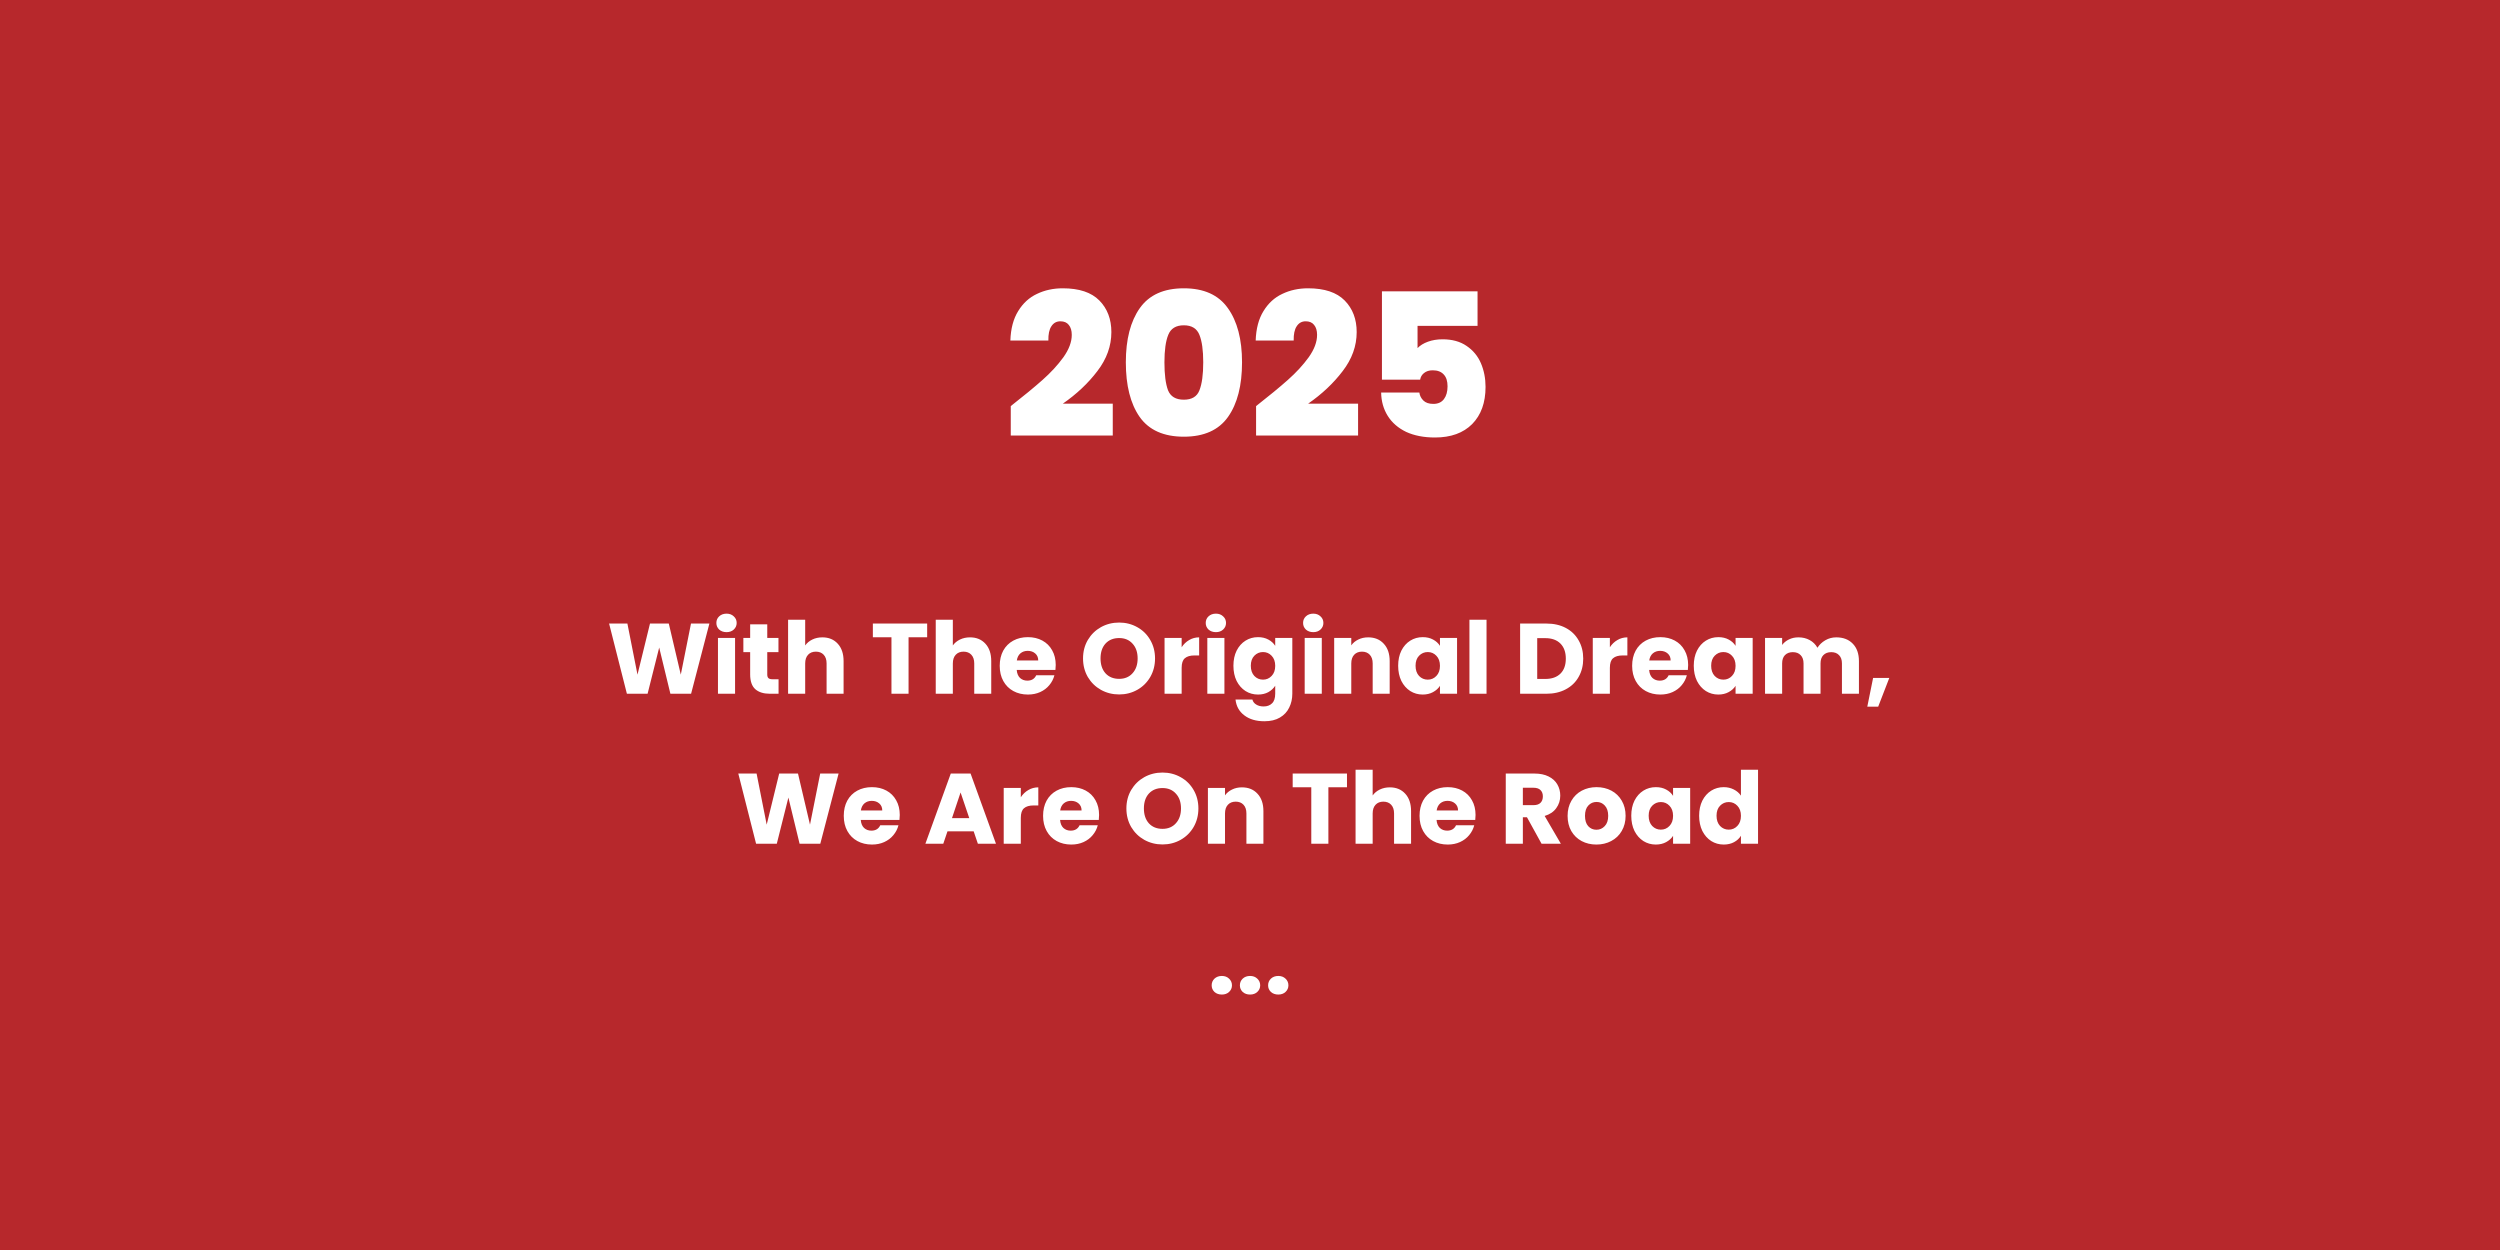 <svg width="1200" height="600" viewBox="0 0 1200 600" fill="none" xmlns="http://www.w3.org/2000/svg">
<rect width="1200" height="600" fill="#B7282C"/>
<path d="M485.168 194.928C491.376 190.064 496.464 185.872 500.432 182.352C504.4 178.832 507.728 175.216 510.416 171.504C513.104 167.728 514.448 164.144 514.448 160.752C514.448 158.704 513.968 157.104 513.008 155.952C512.112 154.8 510.768 154.224 508.976 154.224C507.12 154.224 505.68 155.024 504.656 156.624C503.632 158.16 503.152 160.432 503.216 163.44H484.976C485.168 157.744 486.416 153.04 488.72 149.328C491.024 145.552 494.032 142.8 497.744 141.072C501.456 139.28 505.584 138.384 510.128 138.384C518 138.384 523.856 140.336 527.696 144.24C531.536 148.144 533.456 153.2 533.456 159.408C533.456 166.064 531.216 172.304 526.736 178.128C522.32 183.952 516.784 189.168 510.128 193.776H534.128V209.04H485.168V194.928ZM540.4 173.904C540.4 162.896 542.64 154.224 547.12 147.888C551.6 141.552 558.64 138.384 568.24 138.384C577.84 138.384 584.88 141.552 589.36 147.888C593.904 154.224 596.176 162.896 596.176 173.904C596.176 185.04 593.936 193.776 589.456 200.112C584.976 206.448 577.904 209.616 568.24 209.616C558.576 209.616 551.504 206.448 547.024 200.112C542.608 193.776 540.4 185.04 540.4 173.904ZM577.552 173.904C577.552 168.144 576.944 163.76 575.728 160.752C574.512 157.68 572.016 156.144 568.24 156.144C564.464 156.144 561.968 157.68 560.752 160.752C559.536 163.76 558.928 168.144 558.928 173.904C558.928 179.792 559.504 184.272 560.656 187.344C561.872 190.352 564.4 191.856 568.24 191.856C572.08 191.856 574.576 190.352 575.728 187.344C576.944 184.272 577.552 179.792 577.552 173.904ZM602.918 194.928C609.126 190.064 614.214 185.872 618.182 182.352C622.15 178.832 625.478 175.216 628.166 171.504C630.854 167.728 632.198 164.144 632.198 160.752C632.198 158.704 631.718 157.104 630.758 155.952C629.862 154.8 628.518 154.224 626.726 154.224C624.87 154.224 623.43 155.024 622.406 156.624C621.382 158.16 620.902 160.432 620.966 163.44H602.726C602.918 157.744 604.166 153.04 606.47 149.328C608.774 145.552 611.782 142.8 615.494 141.072C619.206 139.28 623.334 138.384 627.878 138.384C635.75 138.384 641.606 140.336 645.446 144.24C649.286 148.144 651.206 153.2 651.206 159.408C651.206 166.064 648.966 172.304 644.486 178.128C640.07 183.952 634.534 189.168 627.878 193.776H651.878V209.04H602.918V194.928ZM709.222 156.432H680.422V167.088C681.638 165.808 683.302 164.784 685.414 164.016C687.526 163.248 689.862 162.864 692.422 162.864C697.03 162.864 700.87 163.92 703.942 166.032C707.078 168.144 709.382 170.928 710.854 174.384C712.326 177.84 713.062 181.616 713.062 185.712C713.062 193.264 710.918 199.216 706.63 203.568C702.342 207.856 696.39 210 688.774 210C683.462 210 678.854 209.104 674.95 207.312C671.11 205.456 668.166 202.896 666.118 199.632C664.07 196.368 663.014 192.624 662.95 188.4H681.286C681.478 189.872 682.118 191.152 683.206 192.24C684.294 193.328 685.894 193.872 688.006 193.872C690.246 193.872 691.942 193.104 693.094 191.568C694.246 190.032 694.822 187.984 694.822 185.424C694.822 182.928 694.214 181.04 692.998 179.76C691.782 178.416 690.022 177.744 687.718 177.744C685.99 177.744 684.582 178.192 683.494 179.088C682.47 179.92 681.862 180.976 681.67 182.256H663.334V139.824H709.222V156.432Z" fill="white"/>
<path d="M340.508 299.304L331.724 333H321.788L316.412 310.824L310.844 333H300.908L292.364 299.304H301.148L305.996 323.832L311.996 299.304H321.02L326.78 323.832L331.676 299.304H340.508ZM348.752 303.432C347.312 303.432 346.128 303.016 345.2 302.184C344.304 301.32 343.856 300.264 343.856 299.016C343.856 297.736 344.304 296.68 345.2 295.848C346.128 294.984 347.312 294.552 348.752 294.552C350.16 294.552 351.312 294.984 352.208 295.848C353.136 296.68 353.6 297.736 353.6 299.016C353.6 300.264 353.136 301.32 352.208 302.184C351.312 303.016 350.16 303.432 348.752 303.432ZM352.832 306.216V333H344.624V306.216H352.832ZM373.709 326.04V333H369.533C366.557 333 364.237 332.28 362.573 330.84C360.909 329.368 360.077 326.984 360.077 323.688V313.032H356.813V306.216H360.077V299.688H368.285V306.216H373.661V313.032H368.285V323.784C368.285 324.584 368.477 325.16 368.861 325.512C369.245 325.864 369.885 326.04 370.781 326.04H373.709ZM394.745 305.928C397.817 305.928 400.281 306.952 402.137 309C403.993 311.016 404.921 313.8 404.921 317.352V333H396.761V318.456C396.761 316.664 396.297 315.272 395.369 314.28C394.441 313.288 393.193 312.792 391.625 312.792C390.057 312.792 388.809 313.288 387.881 314.28C386.953 315.272 386.489 316.664 386.489 318.456V333H378.281V297.48H386.489V309.816C387.321 308.632 388.457 307.688 389.897 306.984C391.337 306.28 392.953 305.928 394.745 305.928ZM445.036 299.304V305.88H436.108V333H427.9V305.88H418.972V299.304H445.036ZM465.62 305.928C468.692 305.928 471.156 306.952 473.012 309C474.868 311.016 475.796 313.8 475.796 317.352V333H467.636V318.456C467.636 316.664 467.172 315.272 466.244 314.28C465.316 313.288 464.068 312.792 462.5 312.792C460.932 312.792 459.684 313.288 458.756 314.28C457.828 315.272 457.364 316.664 457.364 318.456V333H449.156V297.48H457.364V309.816C458.196 308.632 459.332 307.688 460.772 306.984C462.212 306.28 463.828 305.928 465.62 305.928ZM506.747 319.176C506.747 319.944 506.699 320.744 506.603 321.576H488.027C488.155 323.24 488.683 324.52 489.611 325.416C490.571 326.28 491.739 326.712 493.115 326.712C495.163 326.712 496.587 325.848 497.387 324.12H506.123C505.675 325.88 504.859 327.464 503.675 328.872C502.523 330.28 501.067 331.384 499.307 332.184C497.547 332.984 495.579 333.384 493.403 333.384C490.779 333.384 488.443 332.824 486.395 331.704C484.347 330.584 482.747 328.984 481.595 326.904C480.443 324.824 479.867 322.392 479.867 319.608C479.867 316.824 480.427 314.392 481.547 312.312C482.699 310.232 484.299 308.632 486.347 307.512C488.395 306.392 490.747 305.832 493.403 305.832C495.995 305.832 498.299 306.376 500.315 307.464C502.331 308.552 503.899 310.104 505.019 312.12C506.171 314.136 506.747 316.488 506.747 319.176ZM498.347 317.016C498.347 315.608 497.867 314.488 496.907 313.656C495.947 312.824 494.747 312.408 493.307 312.408C491.931 312.408 490.763 312.808 489.803 313.608C488.875 314.408 488.299 315.544 488.075 317.016H498.347ZM537.185 333.336C534.017 333.336 531.105 332.6 528.449 331.128C525.825 329.656 523.729 327.608 522.161 324.984C520.625 322.328 519.857 319.352 519.857 316.056C519.857 312.76 520.625 309.8 522.161 307.176C523.729 304.552 525.825 302.504 528.449 301.032C531.105 299.56 534.017 298.824 537.185 298.824C540.353 298.824 543.249 299.56 545.873 301.032C548.529 302.504 550.609 304.552 552.113 307.176C553.649 309.8 554.417 312.76 554.417 316.056C554.417 319.352 553.649 322.328 552.113 324.984C550.577 327.608 548.497 329.656 545.873 331.128C543.249 332.6 540.353 333.336 537.185 333.336ZM537.185 325.848C539.873 325.848 542.017 324.952 543.617 323.16C545.249 321.368 546.065 319 546.065 316.056C546.065 313.08 545.249 310.712 543.617 308.952C542.017 307.16 539.873 306.264 537.185 306.264C534.465 306.264 532.289 307.144 530.657 308.904C529.057 310.664 528.257 313.048 528.257 316.056C528.257 319.032 529.057 321.416 530.657 323.208C532.289 324.968 534.465 325.848 537.185 325.848ZM567.192 310.68C568.152 309.208 569.352 308.056 570.792 307.224C572.232 306.36 573.832 305.928 575.592 305.928V314.616H573.336C571.288 314.616 569.752 315.064 568.728 315.96C567.704 316.824 567.192 318.36 567.192 320.568V333H558.984V306.216H567.192V310.68ZM583.643 303.432C582.203 303.432 581.019 303.016 580.091 302.184C579.195 301.32 578.747 300.264 578.747 299.016C578.747 297.736 579.195 296.68 580.091 295.848C581.019 294.984 582.203 294.552 583.643 294.552C585.051 294.552 586.203 294.984 587.099 295.848C588.027 296.68 588.491 297.736 588.491 299.016C588.491 300.264 588.027 301.32 587.099 302.184C586.203 303.016 585.051 303.432 583.643 303.432ZM587.723 306.216V333H579.515V306.216H587.723ZM603.847 305.832C605.735 305.832 607.383 306.216 608.791 306.984C610.231 307.752 611.335 308.76 612.103 310.008V306.216H620.311V332.952C620.311 335.416 619.815 337.64 618.823 339.624C617.863 341.64 616.375 343.24 614.359 344.424C612.375 345.608 609.895 346.2 606.919 346.2C602.951 346.2 599.735 345.256 597.271 343.368C594.807 341.512 593.399 338.984 593.047 335.784H601.159C601.415 336.808 602.023 337.608 602.983 338.184C603.943 338.792 605.127 339.096 606.535 339.096C608.231 339.096 609.575 338.6 610.567 337.608C611.591 336.648 612.103 335.096 612.103 332.952V329.16C611.303 330.408 610.199 331.432 608.791 332.232C607.383 333 605.735 333.384 603.847 333.384C601.639 333.384 599.639 332.824 597.847 331.704C596.055 330.552 594.631 328.936 593.575 326.856C592.551 324.744 592.039 322.312 592.039 319.56C592.039 316.808 592.551 314.392 593.575 312.312C594.631 310.232 596.055 308.632 597.847 307.512C599.639 306.392 601.639 305.832 603.847 305.832ZM612.103 319.608C612.103 317.56 611.527 315.944 610.375 314.76C609.255 313.576 607.879 312.984 606.247 312.984C604.615 312.984 603.223 313.576 602.071 314.76C600.951 315.912 600.391 317.512 600.391 319.56C600.391 321.608 600.951 323.24 602.071 324.456C603.223 325.64 604.615 326.232 606.247 326.232C607.879 326.232 609.255 325.64 610.375 324.456C611.527 323.272 612.103 321.656 612.103 319.608ZM630.377 303.432C628.937 303.432 627.753 303.016 626.825 302.184C625.929 301.32 625.481 300.264 625.481 299.016C625.481 297.736 625.929 296.68 626.825 295.848C627.753 294.984 628.937 294.552 630.377 294.552C631.785 294.552 632.937 294.984 633.833 295.848C634.761 296.68 635.225 297.736 635.225 299.016C635.225 300.264 634.761 301.32 633.833 302.184C632.937 303.016 631.785 303.432 630.377 303.432ZM634.457 306.216V333H626.249V306.216H634.457ZM656.726 305.928C659.862 305.928 662.358 306.952 664.214 309C666.102 311.016 667.046 313.8 667.046 317.352V333H658.886V318.456C658.886 316.664 658.422 315.272 657.494 314.28C656.566 313.288 655.318 312.792 653.75 312.792C652.182 312.792 650.934 313.288 650.006 314.28C649.078 315.272 648.614 316.664 648.614 318.456V333H640.406V306.216H648.614V309.768C649.446 308.584 650.566 307.656 651.974 306.984C653.382 306.28 654.966 305.928 656.726 305.928ZM671.117 319.56C671.117 316.808 671.629 314.392 672.653 312.312C673.709 310.232 675.133 308.632 676.925 307.512C678.717 306.392 680.717 305.832 682.925 305.832C684.813 305.832 686.461 306.216 687.869 306.984C689.309 307.752 690.413 308.76 691.181 310.008V306.216H699.389V333H691.181V329.208C690.381 330.456 689.261 331.464 687.821 332.232C686.413 333 684.765 333.384 682.877 333.384C680.701 333.384 678.717 332.824 676.925 331.704C675.133 330.552 673.709 328.936 672.653 326.856C671.629 324.744 671.117 322.312 671.117 319.56ZM691.181 319.608C691.181 317.56 690.605 315.944 689.453 314.76C688.333 313.576 686.957 312.984 685.325 312.984C683.693 312.984 682.301 313.576 681.149 314.76C680.029 315.912 679.469 317.512 679.469 319.56C679.469 321.608 680.029 323.24 681.149 324.456C682.301 325.64 683.693 326.232 685.325 326.232C686.957 326.232 688.333 325.64 689.453 324.456C690.605 323.272 691.181 321.656 691.181 319.608ZM713.536 297.48V333H705.328V297.48H713.536ZM742.28 299.304C745.832 299.304 748.936 300.008 751.592 301.416C754.248 302.824 756.296 304.808 757.736 307.368C759.208 309.896 759.944 312.824 759.944 316.152C759.944 319.448 759.208 322.376 757.736 324.936C756.296 327.496 754.232 329.48 751.544 330.888C748.888 332.296 745.8 333 742.28 333H729.656V299.304H742.28ZM741.752 325.896C744.856 325.896 747.272 325.048 749 323.352C750.728 321.656 751.592 319.256 751.592 316.152C751.592 313.048 750.728 310.632 749 308.904C747.272 307.176 744.856 306.312 741.752 306.312H737.864V325.896H741.752ZM772.739 310.68C773.699 309.208 774.899 308.056 776.339 307.224C777.779 306.36 779.379 305.928 781.139 305.928V314.616H778.883C776.835 314.616 775.299 315.064 774.275 315.96C773.251 316.824 772.739 318.36 772.739 320.568V333H764.531V306.216H772.739V310.68ZM810.31 319.176C810.31 319.944 810.262 320.744 810.166 321.576H791.59C791.718 323.24 792.246 324.52 793.174 325.416C794.134 326.28 795.302 326.712 796.678 326.712C798.726 326.712 800.15 325.848 800.95 324.12H809.686C809.238 325.88 808.422 327.464 807.238 328.872C806.086 330.28 804.63 331.384 802.87 332.184C801.11 332.984 799.142 333.384 796.966 333.384C794.342 333.384 792.006 332.824 789.958 331.704C787.91 330.584 786.31 328.984 785.158 326.904C784.006 324.824 783.43 322.392 783.43 319.608C783.43 316.824 783.99 314.392 785.11 312.312C786.262 310.232 787.862 308.632 789.91 307.512C791.958 306.392 794.31 305.832 796.966 305.832C799.558 305.832 801.862 306.376 803.878 307.464C805.894 308.552 807.462 310.104 808.582 312.12C809.734 314.136 810.31 316.488 810.31 319.176ZM801.91 317.016C801.91 315.608 801.43 314.488 800.47 313.656C799.51 312.824 798.31 312.408 796.87 312.408C795.494 312.408 794.326 312.808 793.366 313.608C792.438 314.408 791.862 315.544 791.638 317.016H801.91ZM813.008 319.56C813.008 316.808 813.52 314.392 814.544 312.312C815.6 310.232 817.024 308.632 818.816 307.512C820.608 306.392 822.608 305.832 824.816 305.832C826.704 305.832 828.352 306.216 829.76 306.984C831.2 307.752 832.304 308.76 833.072 310.008V306.216H841.28V333H833.072V329.208C832.272 330.456 831.152 331.464 829.712 332.232C828.304 333 826.656 333.384 824.768 333.384C822.592 333.384 820.608 332.824 818.816 331.704C817.024 330.552 815.6 328.936 814.544 326.856C813.52 324.744 813.008 322.312 813.008 319.56ZM833.072 319.608C833.072 317.56 832.496 315.944 831.344 314.76C830.224 313.576 828.848 312.984 827.216 312.984C825.584 312.984 824.192 313.576 823.04 314.76C821.92 315.912 821.36 317.512 821.36 319.56C821.36 321.608 821.92 323.24 823.04 324.456C824.192 325.64 825.584 326.232 827.216 326.232C828.848 326.232 830.224 325.64 831.344 324.456C832.496 323.272 833.072 321.656 833.072 319.608ZM881.394 305.928C884.722 305.928 887.362 306.936 889.314 308.952C891.298 310.968 892.29 313.768 892.29 317.352V333H884.13V318.456C884.13 316.728 883.666 315.4 882.738 314.472C881.842 313.512 880.594 313.032 878.994 313.032C877.394 313.032 876.13 313.512 875.202 314.472C874.306 315.4 873.858 316.728 873.858 318.456V333H865.698V318.456C865.698 316.728 865.234 315.4 864.306 314.472C863.41 313.512 862.162 313.032 860.562 313.032C858.962 313.032 857.698 313.512 856.77 314.472C855.874 315.4 855.426 316.728 855.426 318.456V333H847.218V306.216H855.426V309.576C856.258 308.456 857.346 307.576 858.69 306.936C860.034 306.264 861.554 305.928 863.25 305.928C865.266 305.928 867.058 306.36 868.626 307.224C870.226 308.088 871.474 309.32 872.37 310.92C873.298 309.448 874.562 308.248 876.162 307.32C877.762 306.392 879.506 305.928 881.394 305.928ZM906.863 325.416L901.535 339.192H896.303L899.087 325.416H906.863ZM402.524 371.304L393.74 405H383.804L378.428 382.824L372.86 405H362.924L354.38 371.304H363.164L368.012 395.832L374.012 371.304H383.036L388.796 395.832L393.692 371.304H402.524ZM431.888 391.176C431.888 391.944 431.84 392.744 431.744 393.576H413.168C413.296 395.24 413.824 396.52 414.752 397.416C415.712 398.28 416.88 398.712 418.256 398.712C420.304 398.712 421.728 397.848 422.528 396.12H431.264C430.816 397.88 430 399.464 428.816 400.872C427.664 402.28 426.208 403.384 424.448 404.184C422.688 404.984 420.72 405.384 418.544 405.384C415.92 405.384 413.584 404.824 411.536 403.704C409.488 402.584 407.888 400.984 406.736 398.904C405.584 396.824 405.008 394.392 405.008 391.608C405.008 388.824 405.568 386.392 406.688 384.312C407.84 382.232 409.44 380.632 411.488 379.512C413.536 378.392 415.888 377.832 418.544 377.832C421.136 377.832 423.44 378.376 425.456 379.464C427.472 380.552 429.04 382.104 430.16 384.12C431.312 386.136 431.888 388.488 431.888 391.176ZM423.488 389.016C423.488 387.608 423.008 386.488 422.048 385.656C421.088 384.824 419.888 384.408 418.448 384.408C417.072 384.408 415.904 384.808 414.944 385.608C414.016 386.408 413.44 387.544 413.216 389.016H423.488ZM467.366 399.048H454.79L452.774 405H444.182L456.374 371.304H465.878L478.07 405H469.382L467.366 399.048ZM465.254 392.712L461.078 380.376L456.95 392.712H465.254ZM489.989 382.68C490.949 381.208 492.149 380.056 493.589 379.224C495.029 378.36 496.629 377.928 498.389 377.928V386.616H496.133C494.085 386.616 492.549 387.064 491.525 387.96C490.501 388.824 489.989 390.36 489.989 392.568V405H481.781V378.216H489.989V382.68ZM527.56 391.176C527.56 391.944 527.512 392.744 527.416 393.576H508.84C508.968 395.24 509.496 396.52 510.424 397.416C511.384 398.28 512.552 398.712 513.928 398.712C515.976 398.712 517.4 397.848 518.2 396.12H526.936C526.488 397.88 525.672 399.464 524.488 400.872C523.336 402.28 521.88 403.384 520.12 404.184C518.36 404.984 516.392 405.384 514.216 405.384C511.592 405.384 509.256 404.824 507.208 403.704C505.16 402.584 503.56 400.984 502.408 398.904C501.256 396.824 500.68 394.392 500.68 391.608C500.68 388.824 501.24 386.392 502.36 384.312C503.512 382.232 505.112 380.632 507.16 379.512C509.208 378.392 511.56 377.832 514.216 377.832C516.808 377.832 519.112 378.376 521.128 379.464C523.144 380.552 524.712 382.104 525.832 384.12C526.984 386.136 527.56 388.488 527.56 391.176ZM519.16 389.016C519.16 387.608 518.68 386.488 517.72 385.656C516.76 384.824 515.56 384.408 514.12 384.408C512.744 384.408 511.576 384.808 510.616 385.608C509.688 386.408 509.112 387.544 508.888 389.016H519.16ZM557.998 405.336C554.83 405.336 551.918 404.6 549.262 403.128C546.638 401.656 544.542 399.608 542.974 396.984C541.438 394.328 540.67 391.352 540.67 388.056C540.67 384.76 541.438 381.8 542.974 379.176C544.542 376.552 546.638 374.504 549.262 373.032C551.918 371.56 554.83 370.824 557.998 370.824C561.166 370.824 564.062 371.56 566.686 373.032C569.342 374.504 571.422 376.552 572.926 379.176C574.462 381.8 575.23 384.76 575.23 388.056C575.23 391.352 574.462 394.328 572.926 396.984C571.39 399.608 569.31 401.656 566.686 403.128C564.062 404.6 561.166 405.336 557.998 405.336ZM557.998 397.848C560.686 397.848 562.83 396.952 564.43 395.16C566.062 393.368 566.878 391 566.878 388.056C566.878 385.08 566.062 382.712 564.43 380.952C562.83 379.16 560.686 378.264 557.998 378.264C555.278 378.264 553.102 379.144 551.47 380.904C549.87 382.664 549.07 385.048 549.07 388.056C549.07 391.032 549.87 393.416 551.47 395.208C553.102 396.968 555.278 397.848 557.998 397.848ZM596.116 377.928C599.252 377.928 601.748 378.952 603.604 381C605.492 383.016 606.436 385.8 606.436 389.352V405H598.276V390.456C598.276 388.664 597.812 387.272 596.884 386.28C595.956 385.288 594.708 384.792 593.14 384.792C591.572 384.792 590.324 385.288 589.396 386.28C588.468 387.272 588.004 388.664 588.004 390.456V405H579.796V378.216H588.004V381.768C588.836 380.584 589.956 379.656 591.364 378.984C592.772 378.28 594.356 377.928 596.116 377.928ZM646.552 371.304V377.88H637.624V405H629.416V377.88H620.488V371.304H646.552ZM667.135 377.928C670.207 377.928 672.671 378.952 674.527 381C676.383 383.016 677.311 385.8 677.311 389.352V405H669.151V390.456C669.151 388.664 668.687 387.272 667.759 386.28C666.831 385.288 665.583 384.792 664.015 384.792C662.447 384.792 661.199 385.288 660.271 386.28C659.343 387.272 658.879 388.664 658.879 390.456V405H650.671V369.48H658.879V381.816C659.711 380.632 660.847 379.688 662.287 378.984C663.727 378.28 665.343 377.928 667.135 377.928ZM708.263 391.176C708.263 391.944 708.215 392.744 708.119 393.576H689.543C689.671 395.24 690.199 396.52 691.127 397.416C692.087 398.28 693.255 398.712 694.631 398.712C696.679 398.712 698.103 397.848 698.903 396.12H707.639C707.191 397.88 706.375 399.464 705.191 400.872C704.039 402.28 702.583 403.384 700.823 404.184C699.063 404.984 697.095 405.384 694.919 405.384C692.295 405.384 689.959 404.824 687.911 403.704C685.863 402.584 684.263 400.984 683.111 398.904C681.959 396.824 681.383 394.392 681.383 391.608C681.383 388.824 681.943 386.392 683.063 384.312C684.215 382.232 685.815 380.632 687.863 379.512C689.911 378.392 692.263 377.832 694.919 377.832C697.511 377.832 699.815 378.376 701.831 379.464C703.847 380.552 705.415 382.104 706.535 384.12C707.687 386.136 708.263 388.488 708.263 391.176ZM699.863 389.016C699.863 387.608 699.383 386.488 698.423 385.656C697.463 384.824 696.263 384.408 694.823 384.408C693.447 384.408 692.279 384.808 691.319 385.608C690.391 386.408 689.815 387.544 689.591 389.016H699.863ZM739.949 405L732.941 392.28H730.973V405H722.765V371.304H736.541C739.197 371.304 741.453 371.768 743.309 372.696C745.197 373.624 746.605 374.904 747.533 376.536C748.461 378.136 748.925 379.928 748.925 381.912C748.925 384.152 748.285 386.152 747.005 387.912C745.757 389.672 743.901 390.92 741.437 391.656L749.213 405H739.949ZM730.973 386.472H736.061C737.565 386.472 738.685 386.104 739.421 385.368C740.189 384.632 740.573 383.592 740.573 382.248C740.573 380.968 740.189 379.96 739.421 379.224C738.685 378.488 737.565 378.12 736.061 378.12H730.973V386.472ZM766.27 405.384C763.646 405.384 761.278 404.824 759.166 403.704C757.086 402.584 755.438 400.984 754.222 398.904C753.038 396.824 752.446 394.392 752.446 391.608C752.446 388.856 753.054 386.44 754.27 384.36C755.486 382.248 757.15 380.632 759.262 379.512C761.374 378.392 763.742 377.832 766.366 377.832C768.99 377.832 771.358 378.392 773.47 379.512C775.582 380.632 777.246 382.248 778.462 384.36C779.678 386.44 780.286 388.856 780.286 391.608C780.286 394.36 779.662 396.792 778.414 398.904C777.198 400.984 775.518 402.584 773.374 403.704C771.262 404.824 768.894 405.384 766.27 405.384ZM766.27 398.28C767.838 398.28 769.166 397.704 770.254 396.552C771.374 395.4 771.934 393.752 771.934 391.608C771.934 389.464 771.39 387.816 770.302 386.664C769.246 385.512 767.934 384.936 766.366 384.936C764.766 384.936 763.438 385.512 762.382 386.664C761.326 387.784 760.798 389.432 760.798 391.608C760.798 393.752 761.31 395.4 762.334 396.552C763.39 397.704 764.702 398.28 766.27 398.28ZM783.008 391.56C783.008 388.808 783.52 386.392 784.544 384.312C785.6 382.232 787.024 380.632 788.816 379.512C790.608 378.392 792.608 377.832 794.816 377.832C796.704 377.832 798.352 378.216 799.76 378.984C801.2 379.752 802.304 380.76 803.072 382.008V378.216H811.28V405H803.072V401.208C802.272 402.456 801.152 403.464 799.712 404.232C798.304 405 796.656 405.384 794.768 405.384C792.592 405.384 790.608 404.824 788.816 403.704C787.024 402.552 785.6 400.936 784.544 398.856C783.52 396.744 783.008 394.312 783.008 391.56ZM803.072 391.608C803.072 389.56 802.496 387.944 801.344 386.76C800.224 385.576 798.848 384.984 797.216 384.984C795.584 384.984 794.192 385.576 793.04 386.76C791.92 387.912 791.36 389.512 791.36 391.56C791.36 393.608 791.92 395.24 793.04 396.456C794.192 397.64 795.584 398.232 797.216 398.232C798.848 398.232 800.224 397.64 801.344 396.456C802.496 395.272 803.072 393.656 803.072 391.608ZM815.586 391.56C815.586 388.808 816.098 386.392 817.122 384.312C818.178 382.232 819.602 380.632 821.394 379.512C823.186 378.392 825.186 377.832 827.394 377.832C829.154 377.832 830.754 378.2 832.194 378.936C833.666 379.672 834.818 380.664 835.65 381.912V369.48H843.858V405H835.65V401.16C834.882 402.44 833.778 403.464 832.338 404.232C830.93 405 829.282 405.384 827.394 405.384C825.186 405.384 823.186 404.824 821.394 403.704C819.602 402.552 818.178 400.936 817.122 398.856C816.098 396.744 815.586 394.312 815.586 391.56ZM835.65 391.608C835.65 389.56 835.074 387.944 833.922 386.76C832.802 385.576 831.426 384.984 829.794 384.984C828.162 384.984 826.77 385.576 825.618 386.76C824.498 387.912 823.938 389.512 823.938 391.56C823.938 393.608 824.498 395.24 825.618 396.456C826.77 397.64 828.162 398.232 829.794 398.232C831.426 398.232 832.802 397.64 833.922 396.456C835.074 395.272 835.65 393.656 835.65 391.608ZM586.496 477.384C585.056 477.384 583.872 476.968 582.944 476.136C582.048 475.272 581.6 474.216 581.6 472.968C581.6 471.688 582.048 470.616 582.944 469.752C583.872 468.888 585.056 468.456 586.496 468.456C587.904 468.456 589.056 468.888 589.952 469.752C590.88 470.616 591.344 471.688 591.344 472.968C591.344 474.216 590.88 475.272 589.952 476.136C589.056 476.968 587.904 477.384 586.496 477.384ZM600.043 477.384C598.603 477.384 597.419 476.968 596.491 476.136C595.595 475.272 595.147 474.216 595.147 472.968C595.147 471.688 595.595 470.616 596.491 469.752C597.419 468.888 598.603 468.456 600.043 468.456C601.451 468.456 602.603 468.888 603.499 469.752C604.427 470.616 604.891 471.688 604.891 472.968C604.891 474.216 604.427 475.272 603.499 476.136C602.603 476.968 601.451 477.384 600.043 477.384ZM613.589 477.384C612.149 477.384 610.965 476.968 610.037 476.136C609.141 475.272 608.693 474.216 608.693 472.968C608.693 471.688 609.141 470.616 610.037 469.752C610.965 468.888 612.149 468.456 613.589 468.456C614.997 468.456 616.149 468.888 617.045 469.752C617.973 470.616 618.437 471.688 618.437 472.968C618.437 474.216 617.973 475.272 617.045 476.136C616.149 476.968 614.997 477.384 613.589 477.384Z" fill="white"/>
</svg>
